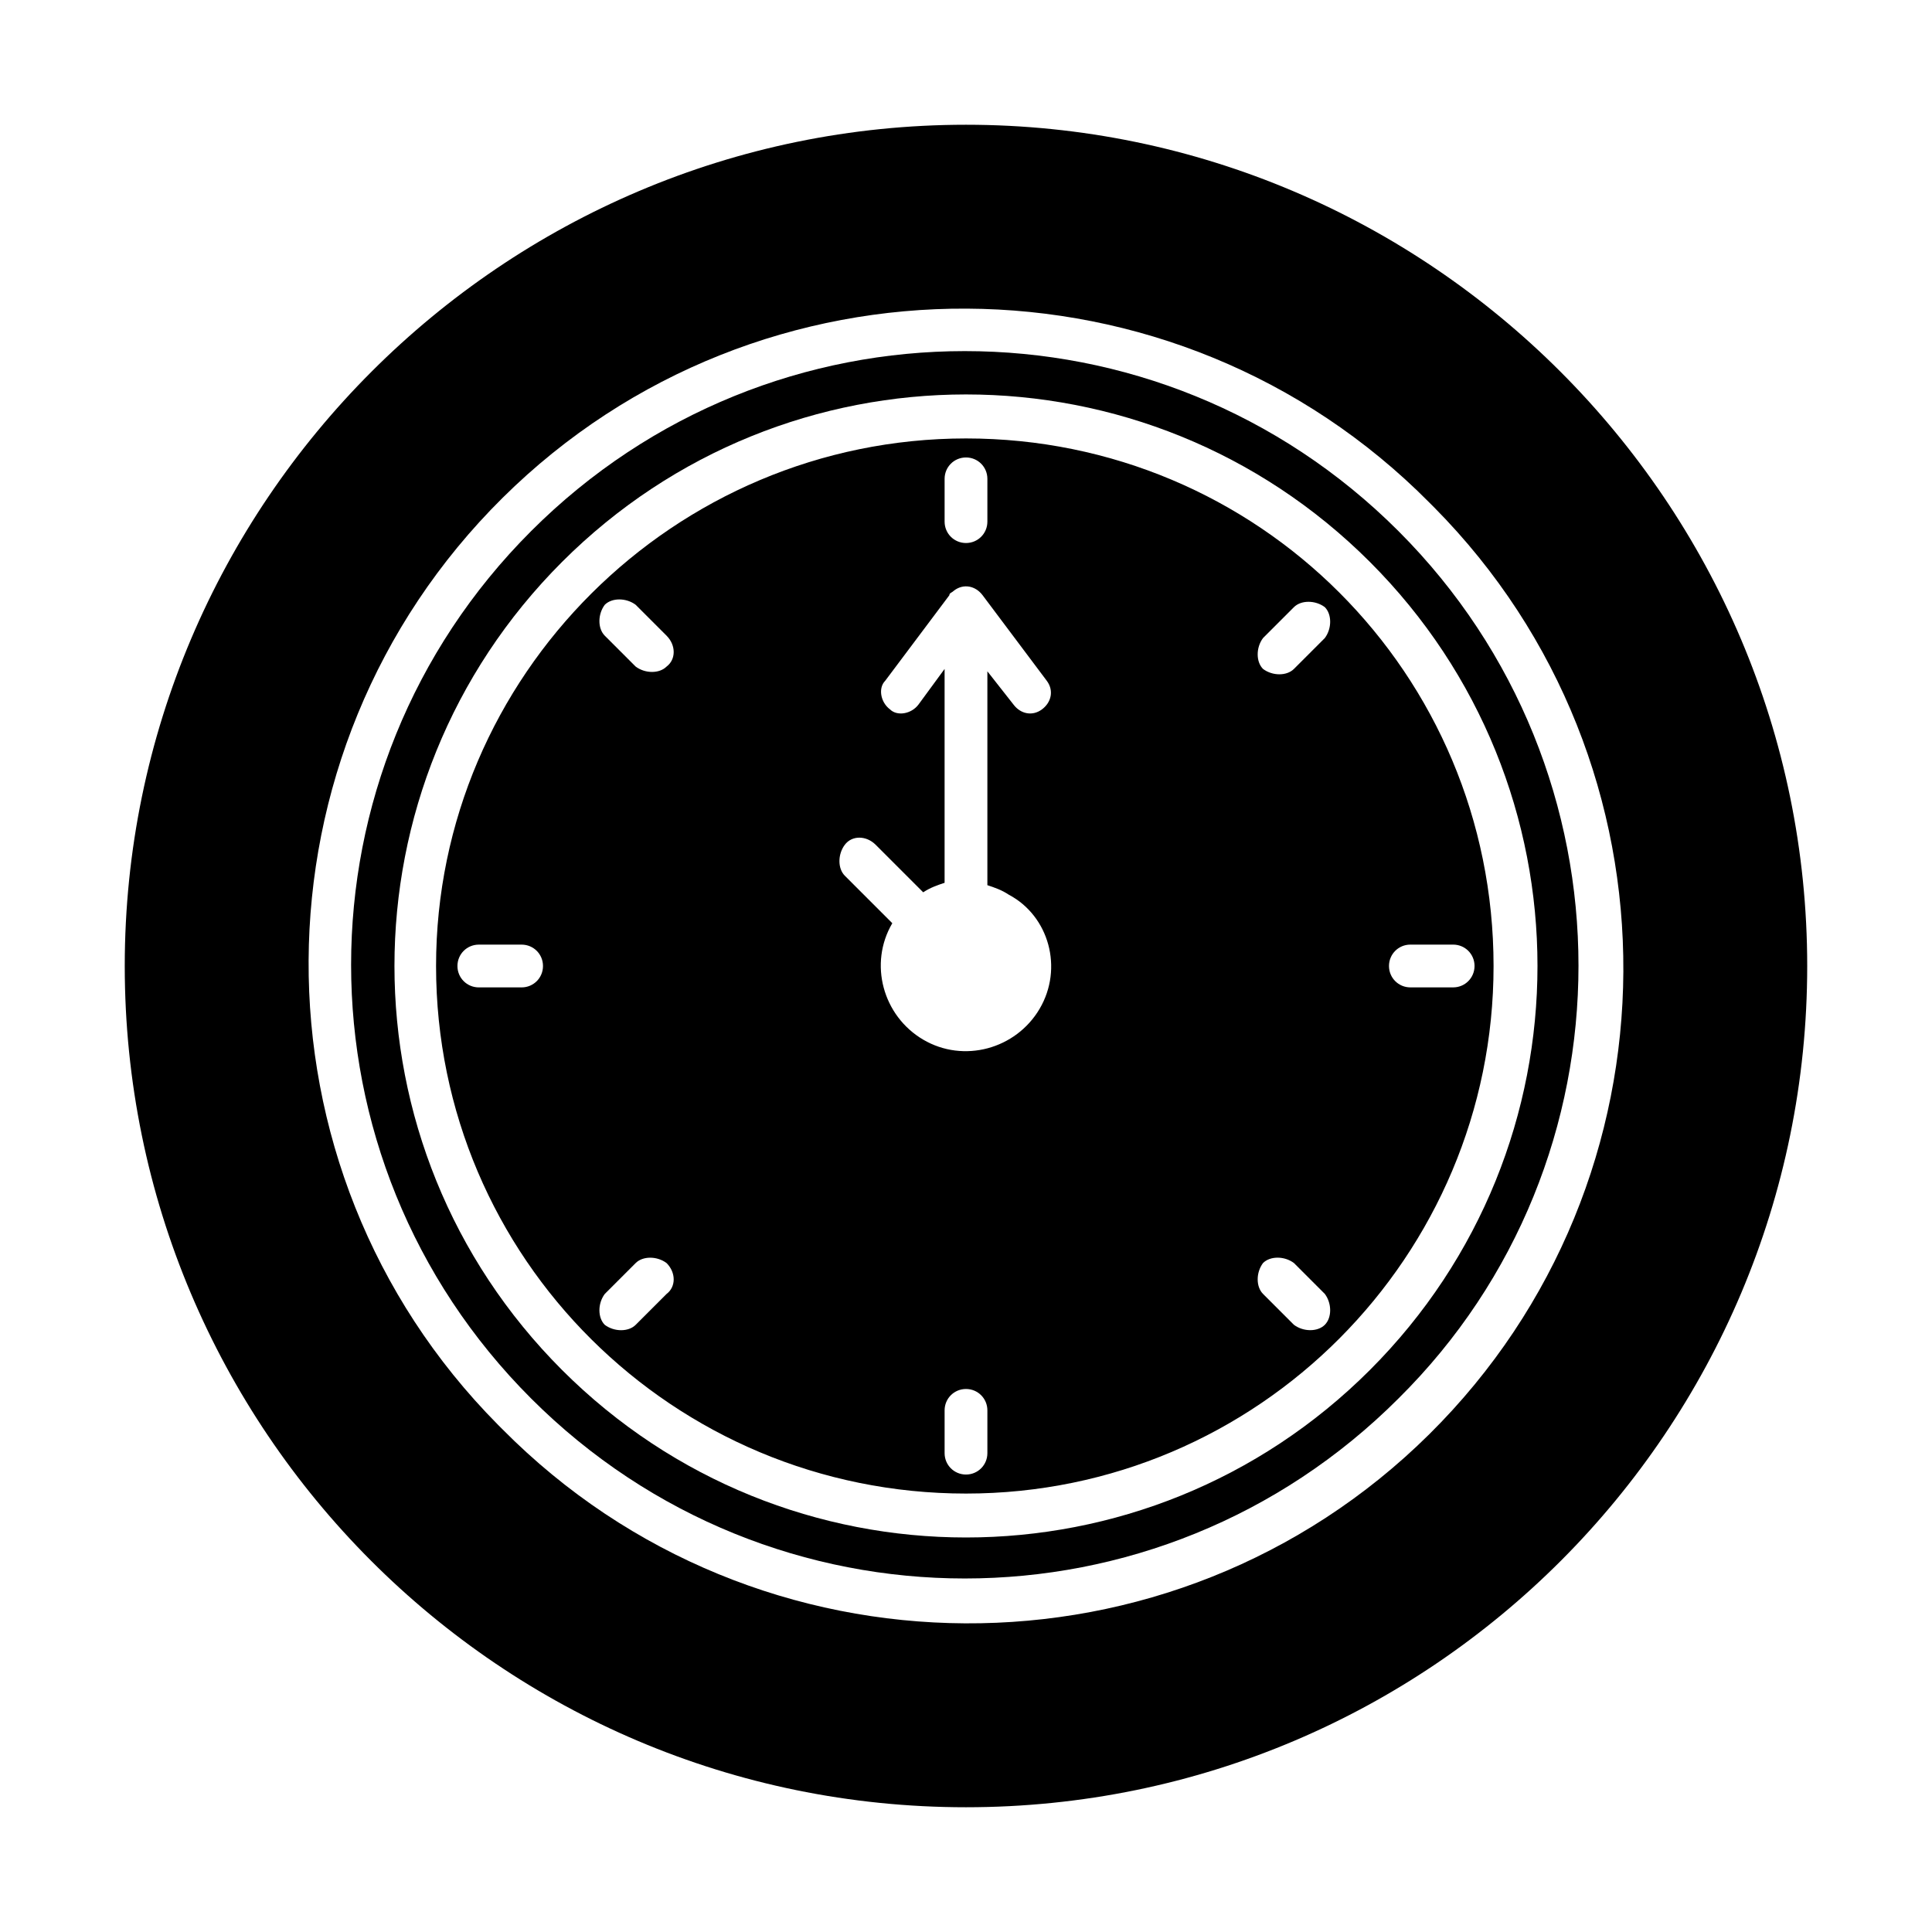 <?xml version="1.0" encoding="UTF-8"?>
<!-- Uploaded to: ICON Repo, www.svgrepo.com, Generator: ICON Repo Mixer Tools -->
<svg fill="#000000" width="800px" height="800px" version="1.1" viewBox="144 144 512 512" xmlns="http://www.w3.org/2000/svg">
 <g>
  <path d="m400 260.19c-77.461 0-140.44 62.977-140.44 139.81 0 77.461 62.977 139.81 140.44 139.81s139.81-62.977 139.81-139.81c-0.004-77.461-62.348-139.81-139.81-139.81zm-117.77 145.48h-11.336c-3.148 0-5.668-2.519-5.668-5.668s2.519-5.668 5.668-5.668h11.336c3.148 0 5.668 2.519 5.668 5.668s-2.519 5.668-5.668 5.668zm112.1-134.77c0-3.148 2.519-5.668 5.668-5.668s5.668 2.519 5.668 5.668v11.336c0 3.148-2.519 5.668-5.668 5.668s-5.668-2.519-5.668-5.668zm-73.684 216.01-8.188 8.188c-1.891 1.891-5.668 1.891-8.188 0-1.891-1.891-1.891-5.668 0-8.188l8.188-8.188c1.891-1.891 5.668-1.891 8.188 0 2.519 2.519 2.519 6.297 0 8.188zm0-166.26c-1.891 1.891-5.668 1.891-8.188 0l-8.188-8.188c-1.891-1.891-1.891-5.668 0-8.188 1.891-1.891 5.668-1.891 8.188 0l8.188 8.188c2.519 2.519 2.519 6.297 0 8.188zm85.02 208.45c0 3.148-2.519 5.668-5.668 5.668s-5.668-2.519-5.668-5.668v-11.336c0-3.148 2.519-5.668 5.668-5.668s5.668 2.519 5.668 5.668zm13.852-117.77c-6.297 10.707-20.152 14.484-30.859 8.188-10.707-6.297-14.484-20.152-8.188-30.859l-12.594-12.594c-1.891-1.891-1.891-5.668 0-8.188 1.891-2.519 5.668-2.519 8.188 0l12.594 12.594c1.891-1.258 3.777-1.891 5.668-2.519v-0.629-56.047l-6.926 9.445c-1.891 2.519-5.668 3.148-7.559 1.258-2.519-1.891-3.148-5.668-1.258-7.559l17.004-22.672c0-0.629 0.629-0.629 1.258-1.258 2.519-1.891 5.668-1.258 7.559 1.258l17.004 22.672c1.891 2.519 1.258 5.668-1.258 7.559-2.519 1.891-5.668 1.258-7.559-1.258l-6.926-8.816v56.047 0.629c1.891 0.629 3.777 1.258 5.668 2.519 10.703 5.668 14.484 19.523 8.184 30.23zm75.574 83.758c-1.891 1.891-5.668 1.891-8.188 0l-8.188-8.188c-1.891-1.891-1.891-5.668 0-8.188 1.891-1.891 5.668-1.891 8.188 0l8.188 8.188c1.887 2.519 1.887 6.297 0 8.188zm0-182-8.188 8.188c-1.891 1.891-5.668 1.891-8.188 0-1.891-1.891-1.891-5.668 0-8.188l8.188-8.188c1.891-1.891 5.668-1.891 8.188 0 1.887 1.891 1.887 5.672 0 8.188zm34.008 92.578h-11.336c-3.148 0-5.668-2.519-5.668-5.668s2.519-5.668 5.668-5.668h11.336c3.148 0 5.668 2.519 5.668 5.668-0.004 3.148-2.519 5.668-5.668 5.668z"/>
  <path d="m514.61 284.75c-63.605-63.605-166.26-63.605-229.86 0-63.605 63.605-63.605 166.26 0 229.86 63.605 63.605 166.26 63.605 229.86 0 63.609-62.977 63.609-166.26 0-229.86zm-7.555 222.3c-59.199 59.199-154.92 59.199-214.12 0-59.199-59.199-59.199-154.92 0-214.12 59.199-59.199 154.92-59.199 214.12 0 59.195 59.195 59.195 154.92 0 214.12z"/>
  <path d="m400 177.06c-122.8 0-222.94 100.13-222.94 222.94s99.504 222.94 222.94 222.94c123.43-0.004 222.93-100.14 222.93-222.94 0-122.8-100.13-222.94-222.93-222.94zm122.8 347c-68.016 67.383-178.22 66.754-245.61-1.258-0.629-0.629-0.629-0.629-1.258-1.258-67.387-68.02-66.758-178.23 1.258-245.61 68.016-67.383 178.22-66.754 245.61 1.258l1.258 1.258c67.387 68.02 66.758 178.23-1.258 245.61z"/>
 </g>
</svg>